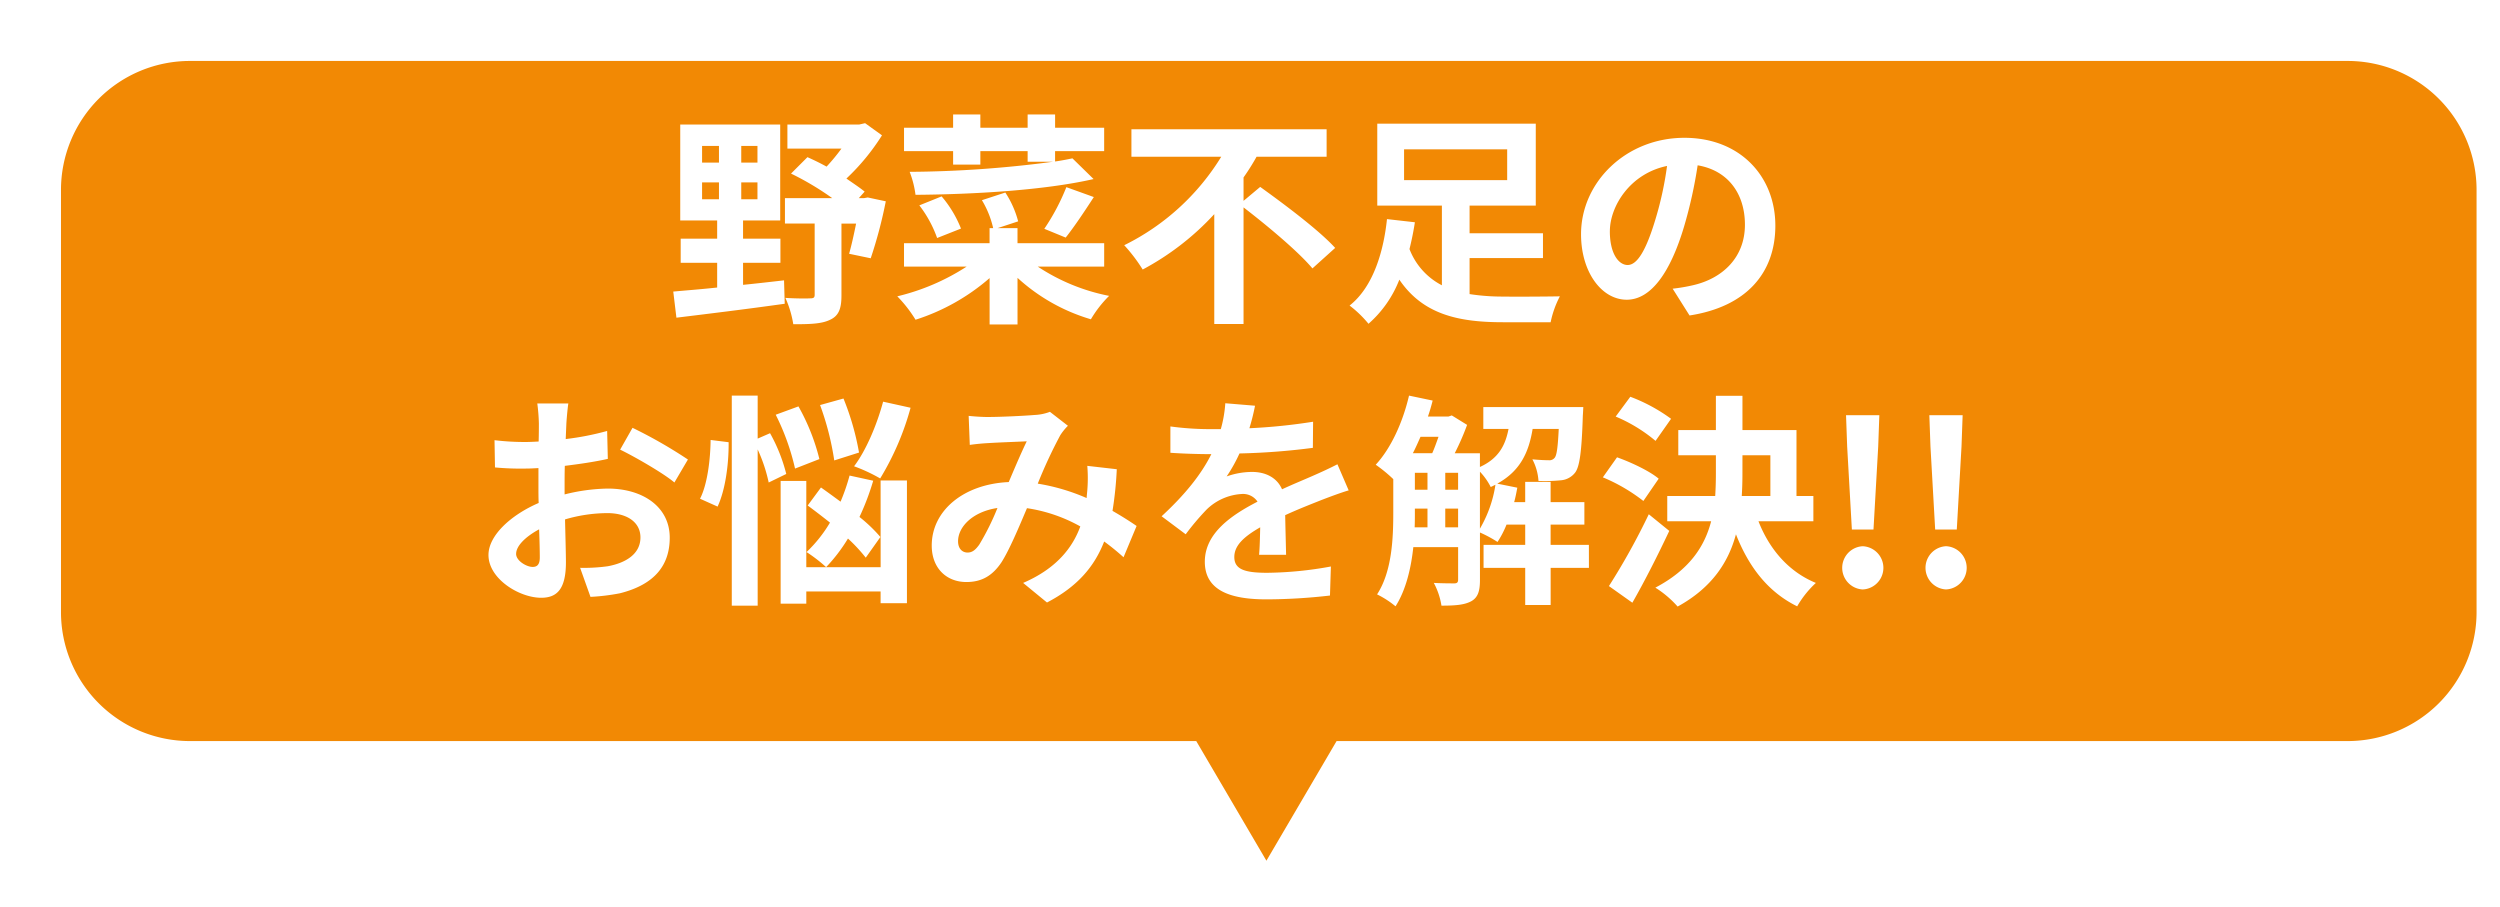 <svg xmlns="http://www.w3.org/2000/svg" xmlns:xlink="http://www.w3.org/1999/xlink" width="533" height="193.393" viewBox="0 0 533 193.393">
  <defs>
    <filter id="合体_24" x="0" y="0" width="533" height="193.393" filterUnits="userSpaceOnUse">
      <feOffset dx="8" dy="8" input="SourceAlpha"/>
      <feGaussianBlur result="blur"/>
      <feFlood flood-color="#7fc361"/>
      <feComposite operator="in" in2="blur"/>
      <feComposite in="SourceGraphic"/>
    </filter>
  </defs>
  <g id="グループ_4828" data-name="グループ 4828" transform="translate(-57.997 -2931.084)">
    <g transform="matrix(1, 0, 0, 1, 58, 2931.08)" filter="url(#合体_24)">
      <path id="合体_24-2" data-name="合体 24" d="M-618.893,17836H-832a30,30,0,0,1-30-30v-90a30,30,0,0,1,30-30h460a30,30,0,0,1,30,30v90a30,30,0,0,1-30,30h-214.11l-16.392,27.949Z" transform="translate(864.5 -17683.5)" fill="#f28904" stroke="#fff" stroke-width="5"/>
    </g>
    <g id="グループ_45" data-name="グループ 45" transform="translate(93 2928.084)">
      <path id="パス_2705" data-name="パス 2705" d="M-112.32-26.112h3.6v3.6h-3.6Zm0-7.776h3.6v3.552h-3.6Zm11.808,3.552h-3.456v-3.552h3.456Zm0,7.824h-3.456v-3.6h3.456Zm-3.072,13.536h7.968v-5.136h-7.968V-18h7.92V-38.448h-21.312V-18h7.872v3.888h-7.776v5.136h7.776V-3.7c-3.552.384-6.768.624-9.36.864l.672,5.568C-111.552,1.968-102.864.912-94.7-.24l-.144-4.992c-2.928.336-5.856.672-8.736.96ZM-76.992-22.9l-.816.144h-1.1l1.248-1.392c-1.056-.864-2.448-1.776-3.888-2.784a46.923,46.923,0,0,0,7.584-9.216l-3.6-2.592-1.248.288H-94.128v5.136h11.52a42.123,42.123,0,0,1-3.168,3.84c-1.392-.768-2.784-1.44-4.08-2.016l-3.5,3.5a60.554,60.554,0,0,1,8.784,5.232h-10.08v5.424h6.336V-2.16c0,.624-.24.768-.96.768-.672.048-3.12.048-5.28-.1a22.137,22.137,0,0,1,1.68,5.616c3.456,0,6.048-.048,7.872-.96,1.872-.864,2.4-2.448,2.4-5.184V-17.328h3.12c-.48,2.4-1.008,4.752-1.488,6.432l4.608.96A97.248,97.248,0,0,0-73.152-22.08ZM-58.8-29.9h5.808v-2.88h10.08v2.256h5.472a241.738,241.738,0,0,1-30.624,2.16,20.949,20.949,0,0,1,1.248,4.9c12.528-.1,27.456-.96,37.968-3.36l-4.512-4.416c-1.152.24-2.352.48-3.7.672v-2.208h10.464v-4.992H-37.056v-2.832h-5.856v2.832h-10.08v-2.832H-58.8v2.832H-69.264v4.992H-58.8Zm24,15.552c1.728-2.16,3.984-5.52,6-8.64L-34.656-25.1a46.173,46.173,0,0,1-4.7,8.88Zm-22.32-1.92a24.388,24.388,0,0,0-4.128-6.864L-66-21.216a25.121,25.121,0,0,1,3.792,6.96ZM-26.592-8.16v-4.992h-18.48v-3.216H-49.3l4.368-1.44a20.713,20.713,0,0,0-2.736-6.144l-4.992,1.632a20.108,20.108,0,0,1,2.4,5.952h-.768v3.216h-18.24V-8.16H-55.92A47.324,47.324,0,0,1-70.7-1.824a27.9,27.9,0,0,1,3.888,4.992,44.744,44.744,0,0,0,15.792-8.88V4.176h5.952V-5.76A39.82,39.82,0,0,0-29.424,3.072,24.488,24.488,0,0,1-25.536-1.92,42.173,42.173,0,0,1-40.752-8.16ZM3.12-22.176v-4.992A48.345,48.345,0,0,0,5.9-31.584H20.832V-37.44H-20.784v5.856H-1.632A50.35,50.35,0,0,1-22.32-12.72a34.293,34.293,0,0,1,3.936,5.184A57.339,57.339,0,0,0-3.12-19.344V4.08H3.12V-20.784C8.3-16.8,14.832-11.328,17.808-7.776l4.848-4.368C19.2-15.936,11.808-21.456,6.672-25.152ZM37.344-33.168H59.328v6.576H37.344ZM51.312-9.984H66.96v-5.28H51.312v-5.9H65.424V-38.64H31.632v17.472H45.408V-4.176A14.536,14.536,0,0,1,38.5-11.9c.48-1.92.864-3.84,1.152-5.712L33.7-18.288C33.024-11.76,30.912-3.936,25.728.144A23.82,23.82,0,0,1,29.76,4.032a24.153,24.153,0,0,0,6.576-9.408C41.328,1.968,48.768,3.7,58.416,3.7H68.592a20.957,20.957,0,0,1,1.968-5.52c-2.64.048-9.744.1-11.808.048a46.011,46.011,0,0,1-7.44-.528ZM116.5-16.9c0-10.464-7.488-18.72-19.392-18.72-12.432,0-22.032,9.456-22.032,20.544C75.072-6.96,79.488-1.1,84.816-1.1c5.232,0,9.36-5.952,12.24-15.648a97.074,97.074,0,0,0,2.88-13.008c6.48,1.1,10.08,6.048,10.08,12.672,0,7.008-4.8,11.424-10.944,12.864a36.918,36.918,0,0,1-4.464.768l3.6,5.712C110.3.384,116.5-6.768,116.5-16.9Zm-35.28,1.2c0-5.28,4.272-12.288,12.192-13.92A72.049,72.049,0,0,1,90.864-18c-1.968,6.48-3.84,9.5-5.856,9.5C83.136-8.5,81.216-10.848,81.216-15.7Zm-222.048,36.72h-6.624a38.63,38.63,0,0,1,.336,4.224c0,.816,0,2.208-.048,3.888-.96.048-1.92.1-2.784.1a53.226,53.226,0,0,1-6.624-.384l.1,5.808a58.847,58.847,0,0,0,6.72.24c.768,0,1.632-.048,2.544-.1v4.032c0,1.1,0,2.256.048,3.408-5.9,2.544-10.7,6.912-10.7,11.088,0,5.088,6.576,9.12,11.232,9.12,3.168,0,5.28-1.584,5.28-7.536,0-1.632-.1-5.376-.192-9.168a32.362,32.362,0,0,1,9.024-1.344c4.176,0,7.056,1.92,7.056,5.184,0,3.5-3.072,5.424-6.96,6.144a36.96,36.96,0,0,1-5.9.336l2.208,6.192a43.949,43.949,0,0,0,6.288-.768c7.632-1.92,10.608-6.192,10.608-11.856,0-6.624-5.808-10.464-13.2-10.464a39.773,39.773,0,0,0-9.216,1.248V38.64c0-1.392,0-2.88.048-4.32,3.12-.384,6.432-.864,9.168-1.488l-.144-5.952a58.786,58.786,0,0,1-8.832,1.728c.048-1.2.1-2.352.144-3.408C-141.168,23.952-140.976,21.888-140.832,21.024Zm13.68,5.184-2.64,4.656c2.976,1.44,9.264,5.04,11.568,7.008l2.88-4.9A100.3,100.3,0,0,0-127.152,26.208Zm-24.816,26.88c0-1.68,1.968-3.648,4.9-5.232.1,2.592.144,4.8.144,6,0,1.632-.672,2.016-1.536,2.016C-149.712,55.872-151.968,54.576-151.968,53.088Zm78.24-32.448c-1.344,4.992-3.648,10.416-6.192,13.776a34.76,34.76,0,0,1,5.568,2.592,58.577,58.577,0,0,0,6.48-15.072Zm-5.136,10.848a56.344,56.344,0,0,0-3.312-11.52l-4.992,1.392a59.422,59.422,0,0,1,3.024,11.808Zm-8.448,1.392a44.765,44.765,0,0,0-4.464-11.232l-4.848,1.776A49.923,49.923,0,0,1-92.5,34.9ZM-110.5,28.8c-.048,4.32-.72,9.552-2.256,12.528l3.744,1.68c1.68-3.6,2.4-9.168,2.352-13.728Zm16.128,7.248a35.484,35.484,0,0,0-3.456-8.688l-2.64,1.152V19.344h-5.52V64.128h5.52V30.816a33.635,33.635,0,0,1,2.352,7.056ZM-74.3,49.488a32.289,32.289,0,0,0-4.464-4.272,53.379,53.379,0,0,0,2.928-7.728l-5.04-1.1a42.277,42.277,0,0,1-1.92,5.568c-1.44-1.056-2.88-2.112-4.176-3.024l-2.832,3.84c1.488,1.1,3.12,2.352,4.752,3.648A29.11,29.11,0,0,1-90.048,52.7a32,32,0,0,1,4.176,3.216,35.041,35.041,0,0,0,4.656-6.1,35.04,35.04,0,0,1,3.792,4.08Zm.048,6.432H-90.1V37.536h-5.472V63.7H-90.1V61.1h15.84v2.5h5.616V37.44h-5.616Zm18.768-32.256.24,6.192c1.248-.192,2.928-.336,3.888-.384,2.208-.144,6.336-.288,8.256-.384-1.1,2.256-2.5,5.52-3.84,8.688-9.648.432-16.416,6.1-16.416,13.536,0,4.848,3.168,7.776,7.392,7.776,3.264,0,5.568-1.344,7.488-4.224,1.68-2.64,3.7-7.44,5.424-11.52A33.28,33.28,0,0,1-31.68,47.232C-33.264,51.6-36.624,56.16-43.872,59.28l5.088,4.176c6.432-3.36,10.08-7.584,12.192-13.008a50.047,50.047,0,0,1,4.128,3.36l2.784-6.672c-1.392-.96-3.12-2.064-5.136-3.216a77.952,77.952,0,0,0,.912-8.88l-6.288-.72a31.615,31.615,0,0,1,0,5.232c-.048.528-.1,1.056-.144,1.632a43.19,43.19,0,0,0-10.416-3.072,102.271,102.271,0,0,1,4.8-10.32,11.571,11.571,0,0,1,1.632-2.016L-38.16,22.8a10.312,10.312,0,0,1-3.264.672c-2.256.192-7.344.432-10.08.432C-52.56,23.9-54.192,23.808-55.488,23.664ZM-57.744,50.4c0-3.024,3.024-6.288,8.4-7.1a53.756,53.756,0,0,1-3.888,7.824c-.864,1.2-1.536,1.68-2.5,1.68C-56.832,52.8-57.744,51.984-57.744,50.4ZM5.568,21.5l-6.336-.528a26.686,26.686,0,0,1-.96,5.52h-2.3a62.456,62.456,0,0,1-8.448-.576v5.616c2.64.192,6.144.288,8.112.288h.624c-2.16,4.32-5.568,8.592-10.608,13.248l5.136,3.84a55.266,55.266,0,0,1,4.464-5.28A11.692,11.692,0,0,1,2.736,40.32,3.693,3.693,0,0,1,6.1,41.952C.624,44.784-5.136,48.624-5.136,54.768c0,6.192,5.568,8.016,13.1,8.016a120.073,120.073,0,0,0,13.584-.816l.192-6.192A78.523,78.523,0,0,1,8.112,57.12c-4.7,0-6.96-.72-6.96-3.36,0-2.4,1.92-4.272,5.52-6.336-.048,2.112-.1,4.416-.24,5.856h5.76c-.048-2.208-.144-5.76-.192-8.448,2.928-1.344,5.664-2.4,7.824-3.264,1.632-.624,4.176-1.584,5.712-2.016l-2.4-5.568c-1.776.912-3.456,1.68-5.328,2.5-1.968.864-3.984,1.68-6.48,2.832-1.056-2.448-3.456-3.7-6.384-3.7a16.265,16.265,0,0,0-5.424.96,33.514,33.514,0,0,0,2.736-4.9A142.987,142.987,0,0,0,17.9,30.48l.048-5.568A121.52,121.52,0,0,1,4.368,26.3,45.922,45.922,0,0,0,5.568,21.5ZM53.52,35.568a13.605,13.605,0,0,1,2.3,3.264c.336-.144.672-.336,1.008-.48a26.389,26.389,0,0,1-3.312,9.36ZM46.128,47.424V43.44h2.736v3.984Zm-6.48-3.984h2.688v3.984H39.6c.048-1.1.048-2.16.048-3.168Zm5.04-15.312c-.432,1.2-.864,2.448-1.344,3.5H39.216c.576-1.1,1.1-2.3,1.632-3.5Zm1.44,7.68h2.736v3.6H46.128Zm-6.48,0h2.688v3.6H39.648Zm37.1,15.36h-8.16v-4.32h7.2v-4.8h-7.2v-4.32H63.168v4.32H60.816c.288-1.008.48-2.064.672-3.072l-4.272-.864c4.9-2.688,6.72-6.672,7.536-11.664H70.32c-.192,3.984-.432,5.616-.864,6.144a1.421,1.421,0,0,1-1.3.528c-.672,0-1.968-.048-3.456-.192A11.378,11.378,0,0,1,66,37.536a35.448,35.448,0,0,0,4.848-.144,4.271,4.271,0,0,0,2.928-1.584c1.008-1.248,1.44-4.56,1.68-12.192.048-.624.1-1.824.1-1.824H54.24v4.656h5.376c-.672,3.5-2.112,6.288-6.1,8.112V31.632H48.144a53.872,53.872,0,0,0,2.64-6.048L47.52,23.568l-.72.24H42.432c.384-1.1.72-2.256,1.008-3.408L38.4,19.344c-1.3,5.616-3.84,11.232-7.1,14.736a30.923,30.923,0,0,1,3.744,3.072v7.1c0,5.376-.24,12.528-3.456,17.472a19.741,19.741,0,0,1,3.936,2.544c2.208-3.456,3.312-8.112,3.792-12.624h9.552V58.56c0,.624-.24.816-.816.816s-2.448,0-4.368-.1a15.234,15.234,0,0,1,1.632,4.848c2.928,0,4.9-.144,6.384-.96,1.44-.816,1.824-2.256,1.824-4.512V48.528a26.828,26.828,0,0,1,3.744,2.016,20.473,20.473,0,0,0,1.92-3.7h3.984v4.32h-8.88v4.9h8.88v7.92h5.424v-7.92h8.16Zm17.52-26.88a36.15,36.15,0,0,0-8.688-4.7l-3.12,4.224a32.961,32.961,0,0,1,8.5,5.184Zm-2.64,12.768c-1.92-1.632-5.9-3.5-8.88-4.56l-3.024,4.272a37.28,37.28,0,0,1,8.64,5.04ZM89.52,44.64a144.6,144.6,0,0,1-8.5,15.312L86.016,63.5c2.688-4.7,5.472-10.224,7.872-15.312Zm19.968-12.576h5.952v8.688h-6.1c.1-1.584.144-3.12.144-4.7Zm15.12,14.064V40.752h-3.6V26.688h-11.52v-7.3h-5.664v7.3H95.808v5.376h8.016V36q0,2.376-.144,4.752H93.456v5.376h9.36c-1.392,5.376-4.608,10.32-11.9,14.16a21.757,21.757,0,0,1,4.752,4.032c7.344-4.032,10.848-9.5,12.432-15.408,2.736,6.96,6.816,12.288,13.056,15.36a21.213,21.213,0,0,1,3.984-4.992c-5.856-2.4-9.936-7.248-12.24-13.152Zm8.208,1.776h4.608l1.008-17.712.24-6.672h-7.1l.24,6.672Zm2.3,12.768a4.612,4.612,0,0,0,0-9.216,4.615,4.615,0,0,0,0,9.216ZM150.576,47.9h4.608l1.008-17.712.24-6.672h-7.1l.24,6.672Zm2.3,12.768a4.612,4.612,0,0,0,0-9.216,4.615,4.615,0,0,0,0,9.216Z" transform="translate(227 68)" fill="#fff"/>
    </g>
  </g>
</svg>
